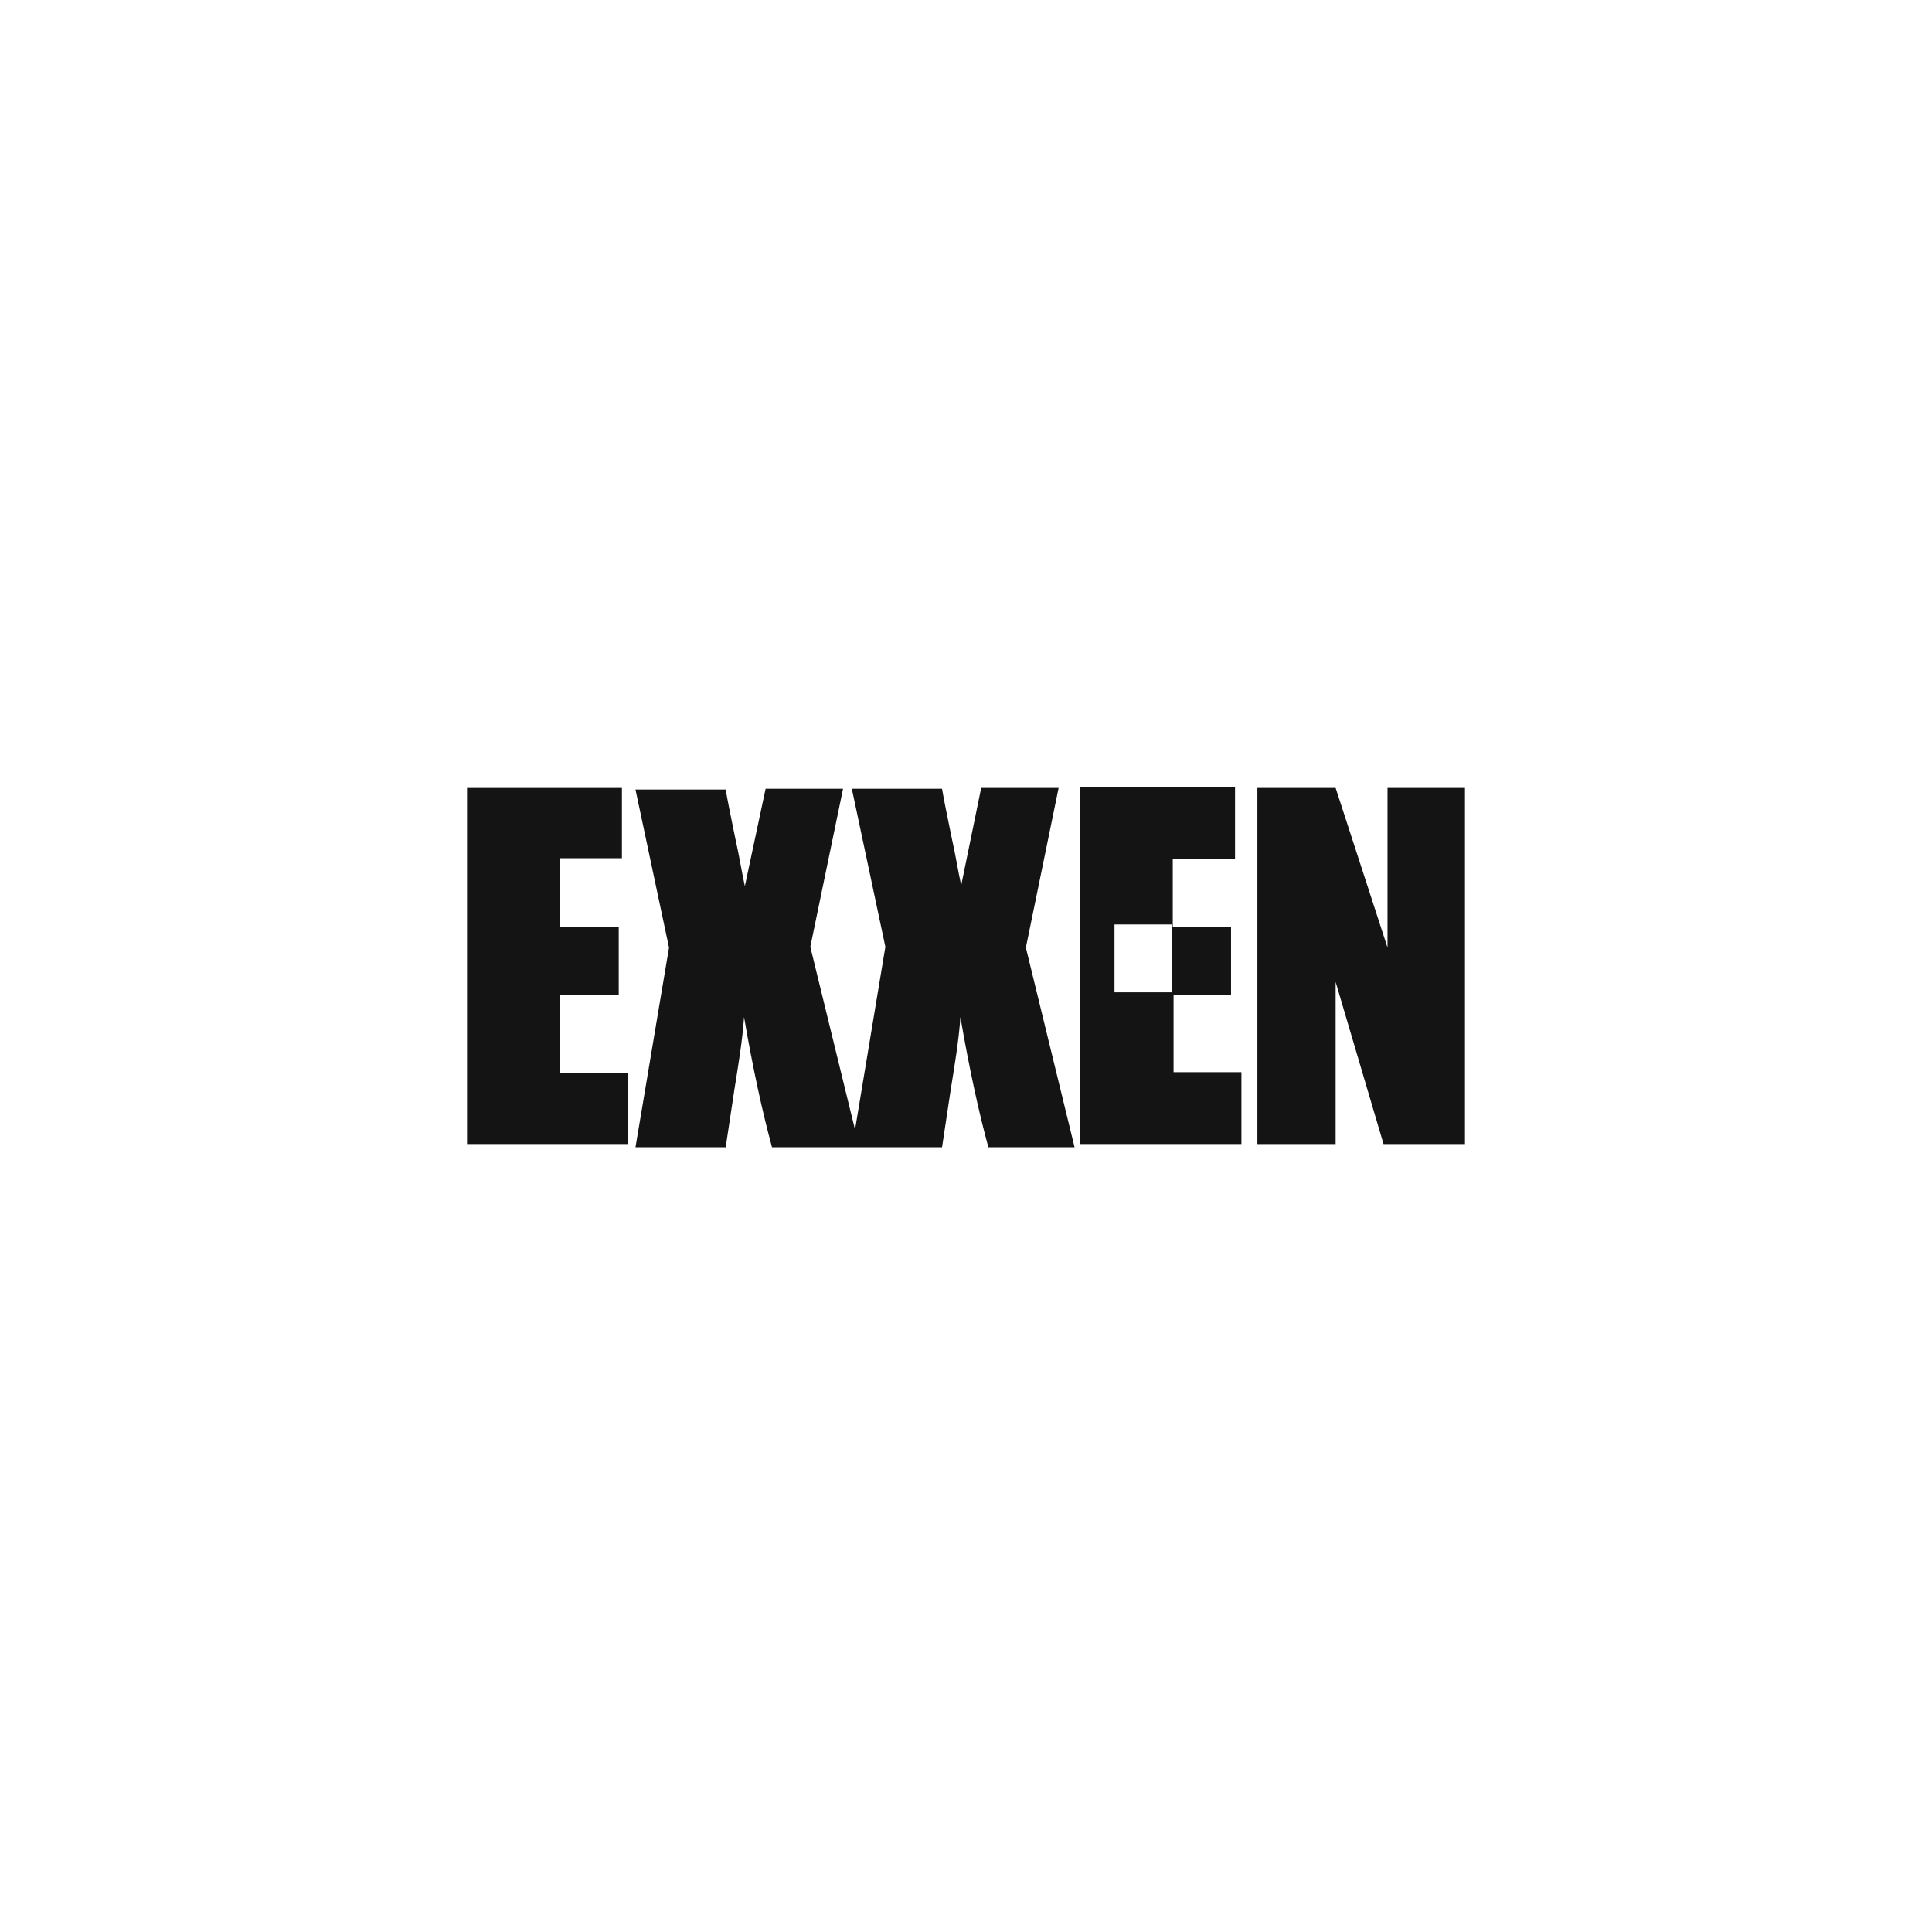<?xml version="1.0" encoding="utf-8"?>
<!-- Generator: Adobe Illustrator 28.0.0, SVG Export Plug-In . SVG Version: 6.00 Build 0)  -->
<svg version="1.1" id="Layer_1" xmlns="http://www.w3.org/2000/svg" xmlns:xlink="http://www.w3.org/1999/xlink" x="0px" y="0px"
	 viewBox="0 0 242 242" style="enable-background:new 0 0 242 242;" xml:space="preserve">
<style type="text/css">
	.st0{fill:none;}
	.st1{fill-rule:evenodd;clip-rule:evenodd;fill:#141414;}
</style>
<rect class="st0" width="242" height="242"/>
<g>
	<polygon class="st1" points="70.1,124.6 77.5,124.6 77.5,116.1 70.1,116.1 70.1,107.5 77.9,107.5 77.9,98.7 58.5,98.7 58.5,143.3 
		78.7,143.3 78.7,134.4 70.1,134.4 	"/>
	<path class="st1" d="M132.6,98.7h-9.7l-2.5,12.2c-0.4-1.8-0.7-3.8-1.2-6c-0.6-2.9-1-4.9-1.2-6.1h-11.3l4.2,19.8l-3.8,22.9
		l-5.6-22.9l4.1-19.8l0,0h-9.7L93.3,111c-0.4-1.8-0.7-3.8-1.2-6c-0.6-2.9-1-4.9-1.2-6.1H79.6l4.2,19.8l-4.2,25h11.3l1.1-7.3
		c0.5-3.1,1-6.1,1.2-9c1.1,6.4,2.3,11.9,3.5,16.3h10h0.8H118l1.1-7.3c0.5-3.1,1-6.1,1.2-9c1.1,6.4,2.3,11.9,3.5,16.3h10.8l-6.1-25
		L132.6,98.7z"/>
	<polygon class="st1" points="173.8,98.7 173.8,118.7 167.3,98.7 157.5,98.7 157.5,143.3 167.3,143.3 167.3,123 173.3,143.3 
		183.5,143.3 183.5,98.7 	"/>
	<path class="st1" d="M146.9,124.6h7.3v-8.5h-7.3v-8.5h7.8v-9h-19.4v44.7h20.2v-9h-8.5V124.6z M146.8,124.3h-7.2v-8.5h7.2V124.3z"/>
</g>
</svg>
